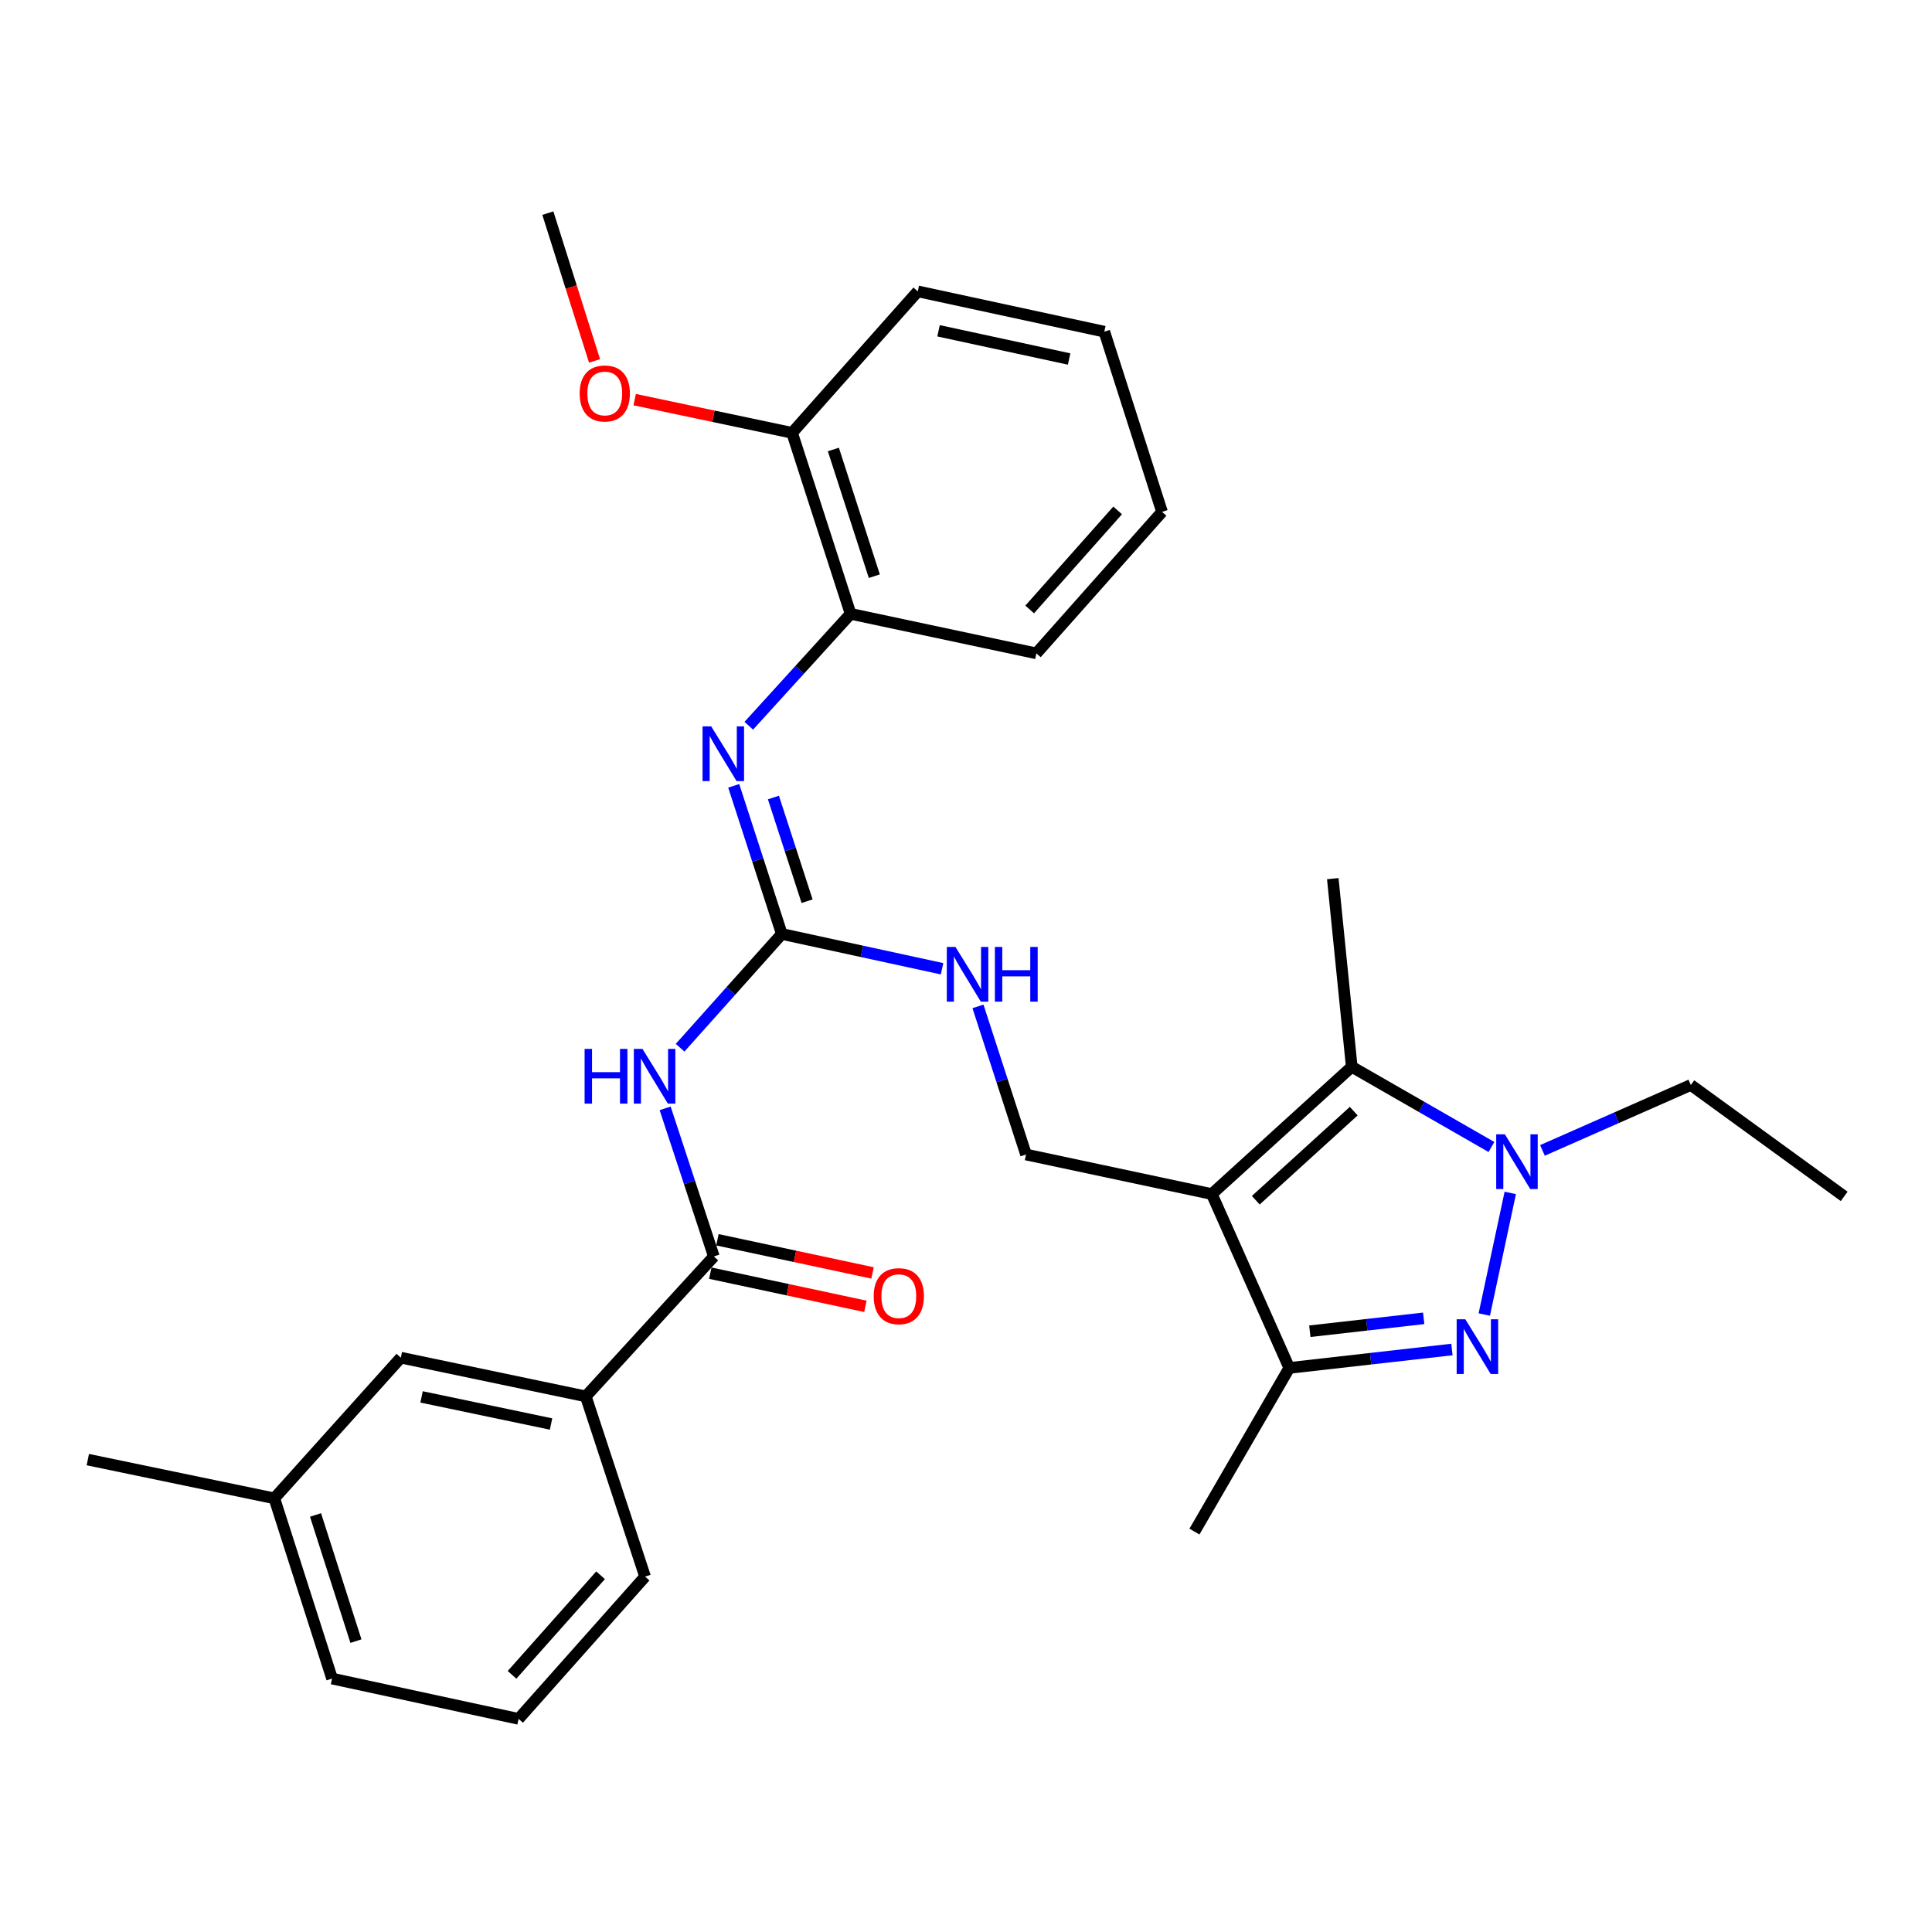 <?xml version='1.0' encoding='iso-8859-1'?>
<svg version='1.1' baseProfile='full'
              xmlns='http://www.w3.org/2000/svg'
                      xmlns:rdkit='http://www.rdkit.org/xml'
                      xmlns:xlink='http://www.w3.org/1999/xlink'
                  xml:space='preserve'
width='1000px' height='1000px' viewBox='0 0 1000 1000'>
<!-- END OF HEADER -->
<rect style='opacity:1.0;fill:#FFFFFF;stroke:none' width='1000' height='1000' x='0' y='0'> </rect>
<path class='bond-2' d='M 627.227,618.044 L 699.66,552.162' style='fill:none;fill-rule:evenodd;stroke:#000000;stroke-width:6px;stroke-linecap:butt;stroke-linejoin:miter;stroke-opacity:1' />
<path class='bond-2' d='M 649.987,621.239 L 700.69,575.122' style='fill:none;fill-rule:evenodd;stroke:#000000;stroke-width:6px;stroke-linecap:butt;stroke-linejoin:miter;stroke-opacity:1' />
<path class='bond-3' d='M 627.227,618.044 L 667.328,708.037' style='fill:none;fill-rule:evenodd;stroke:#000000;stroke-width:6px;stroke-linecap:butt;stroke-linejoin:miter;stroke-opacity:1' />
<path class='bond-8' d='M 627.227,618.044 L 531.075,597.576' style='fill:none;fill-rule:evenodd;stroke:#000000;stroke-width:6px;stroke-linecap:butt;stroke-linejoin:miter;stroke-opacity:1' />
<path class='bond-0' d='M 751.517,698.502 L 709.422,703.27' style='fill:none;fill-rule:evenodd;stroke:#0000FF;stroke-width:6px;stroke-linecap:butt;stroke-linejoin:miter;stroke-opacity:1' />
<path class='bond-0' d='M 709.422,703.27 L 667.328,708.037' style='fill:none;fill-rule:evenodd;stroke:#000000;stroke-width:6px;stroke-linecap:butt;stroke-linejoin:miter;stroke-opacity:1' />
<path class='bond-0' d='M 736.899,682.366 L 707.433,685.703' style='fill:none;fill-rule:evenodd;stroke:#0000FF;stroke-width:6px;stroke-linecap:butt;stroke-linejoin:miter;stroke-opacity:1' />
<path class='bond-0' d='M 707.433,685.703 L 677.966,689.041' style='fill:none;fill-rule:evenodd;stroke:#000000;stroke-width:6px;stroke-linecap:butt;stroke-linejoin:miter;stroke-opacity:1' />
<path class='bond-30' d='M 768.258,680.4 L 781.715,617.452' style='fill:none;fill-rule:evenodd;stroke:#0000FF;stroke-width:6px;stroke-linecap:butt;stroke-linejoin:miter;stroke-opacity:1' />
<path class='bond-1' d='M 771.97,593.686 L 735.815,572.924' style='fill:none;fill-rule:evenodd;stroke:#0000FF;stroke-width:6px;stroke-linecap:butt;stroke-linejoin:miter;stroke-opacity:1' />
<path class='bond-1' d='M 735.815,572.924 L 699.66,552.162' style='fill:none;fill-rule:evenodd;stroke:#000000;stroke-width:6px;stroke-linecap:butt;stroke-linejoin:miter;stroke-opacity:1' />
<path class='bond-15' d='M 798.374,595.448 L 836.771,578.514' style='fill:none;fill-rule:evenodd;stroke:#0000FF;stroke-width:6px;stroke-linecap:butt;stroke-linejoin:miter;stroke-opacity:1' />
<path class='bond-15' d='M 836.771,578.514 L 875.169,561.58' style='fill:none;fill-rule:evenodd;stroke:#000000;stroke-width:6px;stroke-linecap:butt;stroke-linejoin:miter;stroke-opacity:1' />
<path class='bond-16' d='M 699.66,552.162 L 689.848,454.782' style='fill:none;fill-rule:evenodd;stroke:#000000;stroke-width:6px;stroke-linecap:butt;stroke-linejoin:miter;stroke-opacity:1' />
<path class='bond-18' d='M 667.328,708.037 L 618.24,792.747' style='fill:none;fill-rule:evenodd;stroke:#000000;stroke-width:6px;stroke-linecap:butt;stroke-linejoin:miter;stroke-opacity:1' />
<path class='bond-4' d='M 352.021,542.298 L 378.342,512.86' style='fill:none;fill-rule:evenodd;stroke:#0000FF;stroke-width:6px;stroke-linecap:butt;stroke-linejoin:miter;stroke-opacity:1' />
<path class='bond-4' d='M 378.342,512.86 L 404.663,483.421' style='fill:none;fill-rule:evenodd;stroke:#000000;stroke-width:6px;stroke-linecap:butt;stroke-linejoin:miter;stroke-opacity:1' />
<path class='bond-6' d='M 344.276,573.687 L 356.884,612.017' style='fill:none;fill-rule:evenodd;stroke:#0000FF;stroke-width:6px;stroke-linecap:butt;stroke-linejoin:miter;stroke-opacity:1' />
<path class='bond-6' d='M 356.884,612.017 L 369.493,650.346' style='fill:none;fill-rule:evenodd;stroke:#000000;stroke-width:6px;stroke-linecap:butt;stroke-linejoin:miter;stroke-opacity:1' />
<path class='bond-5' d='M 404.663,483.421 L 446.135,492.424' style='fill:none;fill-rule:evenodd;stroke:#000000;stroke-width:6px;stroke-linecap:butt;stroke-linejoin:miter;stroke-opacity:1' />
<path class='bond-5' d='M 446.135,492.424 L 487.606,501.427' style='fill:none;fill-rule:evenodd;stroke:#0000FF;stroke-width:6px;stroke-linecap:butt;stroke-linejoin:miter;stroke-opacity:1' />
<path class='bond-7' d='M 404.663,483.421 L 392.22,445.085' style='fill:none;fill-rule:evenodd;stroke:#000000;stroke-width:6px;stroke-linecap:butt;stroke-linejoin:miter;stroke-opacity:1' />
<path class='bond-7' d='M 392.22,445.085 L 379.776,406.749' style='fill:none;fill-rule:evenodd;stroke:#0000FF;stroke-width:6px;stroke-linecap:butt;stroke-linejoin:miter;stroke-opacity:1' />
<path class='bond-7' d='M 417.745,466.463 L 409.035,439.627' style='fill:none;fill-rule:evenodd;stroke:#000000;stroke-width:6px;stroke-linecap:butt;stroke-linejoin:miter;stroke-opacity:1' />
<path class='bond-7' d='M 409.035,439.627 L 400.324,412.792' style='fill:none;fill-rule:evenodd;stroke:#0000FF;stroke-width:6px;stroke-linecap:butt;stroke-linejoin:miter;stroke-opacity:1' />
<path class='bond-9' d='M 369.493,650.346 L 303.208,722.77' style='fill:none;fill-rule:evenodd;stroke:#000000;stroke-width:6px;stroke-linecap:butt;stroke-linejoin:miter;stroke-opacity:1' />
<path class='bond-12' d='M 367.645,658.99 L 407.786,667.573' style='fill:none;fill-rule:evenodd;stroke:#000000;stroke-width:6px;stroke-linecap:butt;stroke-linejoin:miter;stroke-opacity:1' />
<path class='bond-12' d='M 407.786,667.573 L 447.927,676.155' style='fill:none;fill-rule:evenodd;stroke:#FF0000;stroke-width:6px;stroke-linecap:butt;stroke-linejoin:miter;stroke-opacity:1' />
<path class='bond-12' d='M 371.341,641.702 L 411.482,650.285' style='fill:none;fill-rule:evenodd;stroke:#000000;stroke-width:6px;stroke-linecap:butt;stroke-linejoin:miter;stroke-opacity:1' />
<path class='bond-12' d='M 411.482,650.285 L 451.623,658.868' style='fill:none;fill-rule:evenodd;stroke:#FF0000;stroke-width:6px;stroke-linecap:butt;stroke-linejoin:miter;stroke-opacity:1' />
<path class='bond-11' d='M 387.571,375.643 L 413.919,346.683' style='fill:none;fill-rule:evenodd;stroke:#0000FF;stroke-width:6px;stroke-linecap:butt;stroke-linejoin:miter;stroke-opacity:1' />
<path class='bond-11' d='M 413.919,346.683 L 440.266,317.724' style='fill:none;fill-rule:evenodd;stroke:#000000;stroke-width:6px;stroke-linecap:butt;stroke-linejoin:miter;stroke-opacity:1' />
<path class='bond-10' d='M 531.075,597.576 L 518.635,559.24' style='fill:none;fill-rule:evenodd;stroke:#000000;stroke-width:6px;stroke-linecap:butt;stroke-linejoin:miter;stroke-opacity:1' />
<path class='bond-10' d='M 518.635,559.24 L 506.196,520.904' style='fill:none;fill-rule:evenodd;stroke:#0000FF;stroke-width:6px;stroke-linecap:butt;stroke-linejoin:miter;stroke-opacity:1' />
<path class='bond-13' d='M 303.208,722.77 L 207.469,702.724' style='fill:none;fill-rule:evenodd;stroke:#000000;stroke-width:6px;stroke-linecap:butt;stroke-linejoin:miter;stroke-opacity:1' />
<path class='bond-13' d='M 285.224,737.066 L 218.207,723.034' style='fill:none;fill-rule:evenodd;stroke:#000000;stroke-width:6px;stroke-linecap:butt;stroke-linejoin:miter;stroke-opacity:1' />
<path class='bond-20' d='M 303.208,722.77 L 333.89,816.054' style='fill:none;fill-rule:evenodd;stroke:#000000;stroke-width:6px;stroke-linecap:butt;stroke-linejoin:miter;stroke-opacity:1' />
<path class='bond-14' d='M 440.266,317.724 L 409.987,224.038' style='fill:none;fill-rule:evenodd;stroke:#000000;stroke-width:6px;stroke-linecap:butt;stroke-linejoin:miter;stroke-opacity:1' />
<path class='bond-14' d='M 452.546,298.234 L 431.35,232.654' style='fill:none;fill-rule:evenodd;stroke:#000000;stroke-width:6px;stroke-linecap:butt;stroke-linejoin:miter;stroke-opacity:1' />
<path class='bond-22' d='M 440.266,317.724 L 536.418,338.182' style='fill:none;fill-rule:evenodd;stroke:#000000;stroke-width:6px;stroke-linecap:butt;stroke-linejoin:miter;stroke-opacity:1' />
<path class='bond-17' d='M 207.469,702.724 L 141.999,775.54' style='fill:none;fill-rule:evenodd;stroke:#000000;stroke-width:6px;stroke-linecap:butt;stroke-linejoin:miter;stroke-opacity:1' />
<path class='bond-19' d='M 409.987,224.038 L 369.247,215.441' style='fill:none;fill-rule:evenodd;stroke:#000000;stroke-width:6px;stroke-linecap:butt;stroke-linejoin:miter;stroke-opacity:1' />
<path class='bond-19' d='M 369.247,215.441 L 328.507,206.845' style='fill:none;fill-rule:evenodd;stroke:#FF0000;stroke-width:6px;stroke-linecap:butt;stroke-linejoin:miter;stroke-opacity:1' />
<path class='bond-23' d='M 409.987,224.038 L 475.044,150.809' style='fill:none;fill-rule:evenodd;stroke:#000000;stroke-width:6px;stroke-linecap:butt;stroke-linejoin:miter;stroke-opacity:1' />
<path class='bond-27' d='M 875.169,561.58 L 954.545,619.252' style='fill:none;fill-rule:evenodd;stroke:#000000;stroke-width:6px;stroke-linecap:butt;stroke-linejoin:miter;stroke-opacity:1' />
<path class='bond-25' d='M 141.999,775.54 L 45.455,755.495' style='fill:none;fill-rule:evenodd;stroke:#000000;stroke-width:6px;stroke-linecap:butt;stroke-linejoin:miter;stroke-opacity:1' />
<path class='bond-32' d='M 141.999,775.54 L 171.876,868.824' style='fill:none;fill-rule:evenodd;stroke:#000000;stroke-width:6px;stroke-linecap:butt;stroke-linejoin:miter;stroke-opacity:1' />
<path class='bond-32' d='M 163.317,784.14 L 184.231,849.439' style='fill:none;fill-rule:evenodd;stroke:#000000;stroke-width:6px;stroke-linecap:butt;stroke-linejoin:miter;stroke-opacity:1' />
<path class='bond-26' d='M 307.733,186.814 L 295.649,148.565' style='fill:none;fill-rule:evenodd;stroke:#FF0000;stroke-width:6px;stroke-linecap:butt;stroke-linejoin:miter;stroke-opacity:1' />
<path class='bond-26' d='M 295.649,148.565 L 283.565,110.315' style='fill:none;fill-rule:evenodd;stroke:#000000;stroke-width:6px;stroke-linecap:butt;stroke-linejoin:miter;stroke-opacity:1' />
<path class='bond-21' d='M 333.89,816.054 L 268.421,889.685' style='fill:none;fill-rule:evenodd;stroke:#000000;stroke-width:6px;stroke-linecap:butt;stroke-linejoin:miter;stroke-opacity:1' />
<path class='bond-21' d='M 310.858,815.351 L 265.03,866.893' style='fill:none;fill-rule:evenodd;stroke:#000000;stroke-width:6px;stroke-linecap:butt;stroke-linejoin:miter;stroke-opacity:1' />
<path class='bond-24' d='M 268.421,889.685 L 171.876,868.824' style='fill:none;fill-rule:evenodd;stroke:#000000;stroke-width:6px;stroke-linecap:butt;stroke-linejoin:miter;stroke-opacity:1' />
<path class='bond-28' d='M 536.418,338.182 L 601.465,264.944' style='fill:none;fill-rule:evenodd;stroke:#000000;stroke-width:6px;stroke-linecap:butt;stroke-linejoin:miter;stroke-opacity:1' />
<path class='bond-28' d='M 532.957,315.457 L 578.49,264.19' style='fill:none;fill-rule:evenodd;stroke:#000000;stroke-width:6px;stroke-linecap:butt;stroke-linejoin:miter;stroke-opacity:1' />
<path class='bond-31' d='M 475.044,150.809 L 571.588,171.67' style='fill:none;fill-rule:evenodd;stroke:#000000;stroke-width:6px;stroke-linecap:butt;stroke-linejoin:miter;stroke-opacity:1' />
<path class='bond-31' d='M 485.792,171.218 L 553.373,185.82' style='fill:none;fill-rule:evenodd;stroke:#000000;stroke-width:6px;stroke-linecap:butt;stroke-linejoin:miter;stroke-opacity:1' />
<path class='bond-29' d='M 601.465,264.944 L 571.588,171.67' style='fill:none;fill-rule:evenodd;stroke:#000000;stroke-width:6px;stroke-linecap:butt;stroke-linejoin:miter;stroke-opacity:1' />
<path  class='atom-1' d='M 758.447 682.848
L 767.727 697.848
Q 768.647 699.328, 770.127 702.008
Q 771.607 704.688, 771.687 704.848
L 771.687 682.848
L 775.447 682.848
L 775.447 711.168
L 771.567 711.168
L 761.607 694.768
Q 760.447 692.848, 759.207 690.648
Q 758.007 688.448, 757.647 687.768
L 757.647 711.168
L 753.967 711.168
L 753.967 682.848
L 758.447 682.848
' fill='#0000FF'/>
<path  class='atom-2' d='M 778.915 587.109
L 788.195 602.109
Q 789.115 603.589, 790.595 606.269
Q 792.075 608.949, 792.155 609.109
L 792.155 587.109
L 795.915 587.109
L 795.915 615.429
L 792.035 615.429
L 782.075 599.029
Q 780.915 597.109, 779.675 594.909
Q 778.475 592.709, 778.115 592.029
L 778.115 615.429
L 774.435 615.429
L 774.435 587.109
L 778.915 587.109
' fill='#0000FF'/>
<path  class='atom-5' d='M 302.591 542.912
L 306.431 542.912
L 306.431 554.952
L 320.911 554.952
L 320.911 542.912
L 324.751 542.912
L 324.751 571.232
L 320.911 571.232
L 320.911 558.152
L 306.431 558.152
L 306.431 571.232
L 302.591 571.232
L 302.591 542.912
' fill='#0000FF'/>
<path  class='atom-5' d='M 332.551 542.912
L 341.831 557.912
Q 342.751 559.392, 344.231 562.072
Q 345.711 564.752, 345.791 564.912
L 345.791 542.912
L 349.551 542.912
L 349.551 571.232
L 345.671 571.232
L 335.711 554.832
Q 334.551 552.912, 333.311 550.712
Q 332.111 548.512, 331.751 547.832
L 331.751 571.232
L 328.071 571.232
L 328.071 542.912
L 332.551 542.912
' fill='#0000FF'/>
<path  class='atom-8' d='M 368.124 375.978
L 377.404 390.978
Q 378.324 392.458, 379.804 395.138
Q 381.284 397.818, 381.364 397.978
L 381.364 375.978
L 385.124 375.978
L 385.124 404.298
L 381.244 404.298
L 371.284 387.898
Q 370.124 385.978, 368.884 383.778
Q 367.684 381.578, 367.324 380.898
L 367.324 404.298
L 363.644 404.298
L 363.644 375.978
L 368.124 375.978
' fill='#0000FF'/>
<path  class='atom-11' d='M 494.545 490.132
L 503.825 505.132
Q 504.745 506.612, 506.225 509.292
Q 507.705 511.972, 507.785 512.132
L 507.785 490.132
L 511.545 490.132
L 511.545 518.452
L 507.665 518.452
L 497.705 502.052
Q 496.545 500.132, 495.305 497.932
Q 494.105 495.732, 493.745 495.052
L 493.745 518.452
L 490.065 518.452
L 490.065 490.132
L 494.545 490.132
' fill='#0000FF'/>
<path  class='atom-11' d='M 514.945 490.132
L 518.785 490.132
L 518.785 502.172
L 533.265 502.172
L 533.265 490.132
L 537.105 490.132
L 537.105 518.452
L 533.265 518.452
L 533.265 505.372
L 518.785 505.372
L 518.785 518.452
L 514.945 518.452
L 514.945 490.132
' fill='#0000FF'/>
<path  class='atom-13' d='M 452.222 670.894
Q 452.222 664.094, 455.582 660.294
Q 458.942 656.494, 465.222 656.494
Q 471.502 656.494, 474.862 660.294
Q 478.222 664.094, 478.222 670.894
Q 478.222 677.774, 474.822 681.694
Q 471.422 685.574, 465.222 685.574
Q 458.982 685.574, 455.582 681.694
Q 452.222 677.814, 452.222 670.894
M 465.222 682.374
Q 469.542 682.374, 471.862 679.494
Q 474.222 676.574, 474.222 670.894
Q 474.222 665.334, 471.862 662.534
Q 469.542 659.694, 465.222 659.694
Q 460.902 659.694, 458.542 662.494
Q 456.222 665.294, 456.222 670.894
Q 456.222 676.614, 458.542 679.494
Q 460.902 682.374, 465.222 682.374
' fill='#FF0000'/>
<path  class='atom-20' d='M 300.029 203.66
Q 300.029 196.86, 303.389 193.06
Q 306.749 189.26, 313.029 189.26
Q 319.309 189.26, 322.669 193.06
Q 326.029 196.86, 326.029 203.66
Q 326.029 210.54, 322.629 214.46
Q 319.229 218.34, 313.029 218.34
Q 306.789 218.34, 303.389 214.46
Q 300.029 210.58, 300.029 203.66
M 313.029 215.14
Q 317.349 215.14, 319.669 212.26
Q 322.029 209.34, 322.029 203.66
Q 322.029 198.1, 319.669 195.3
Q 317.349 192.46, 313.029 192.46
Q 308.709 192.46, 306.349 195.26
Q 304.029 198.06, 304.029 203.66
Q 304.029 209.38, 306.349 212.26
Q 308.709 215.14, 313.029 215.14
' fill='#FF0000'/>
</svg>
